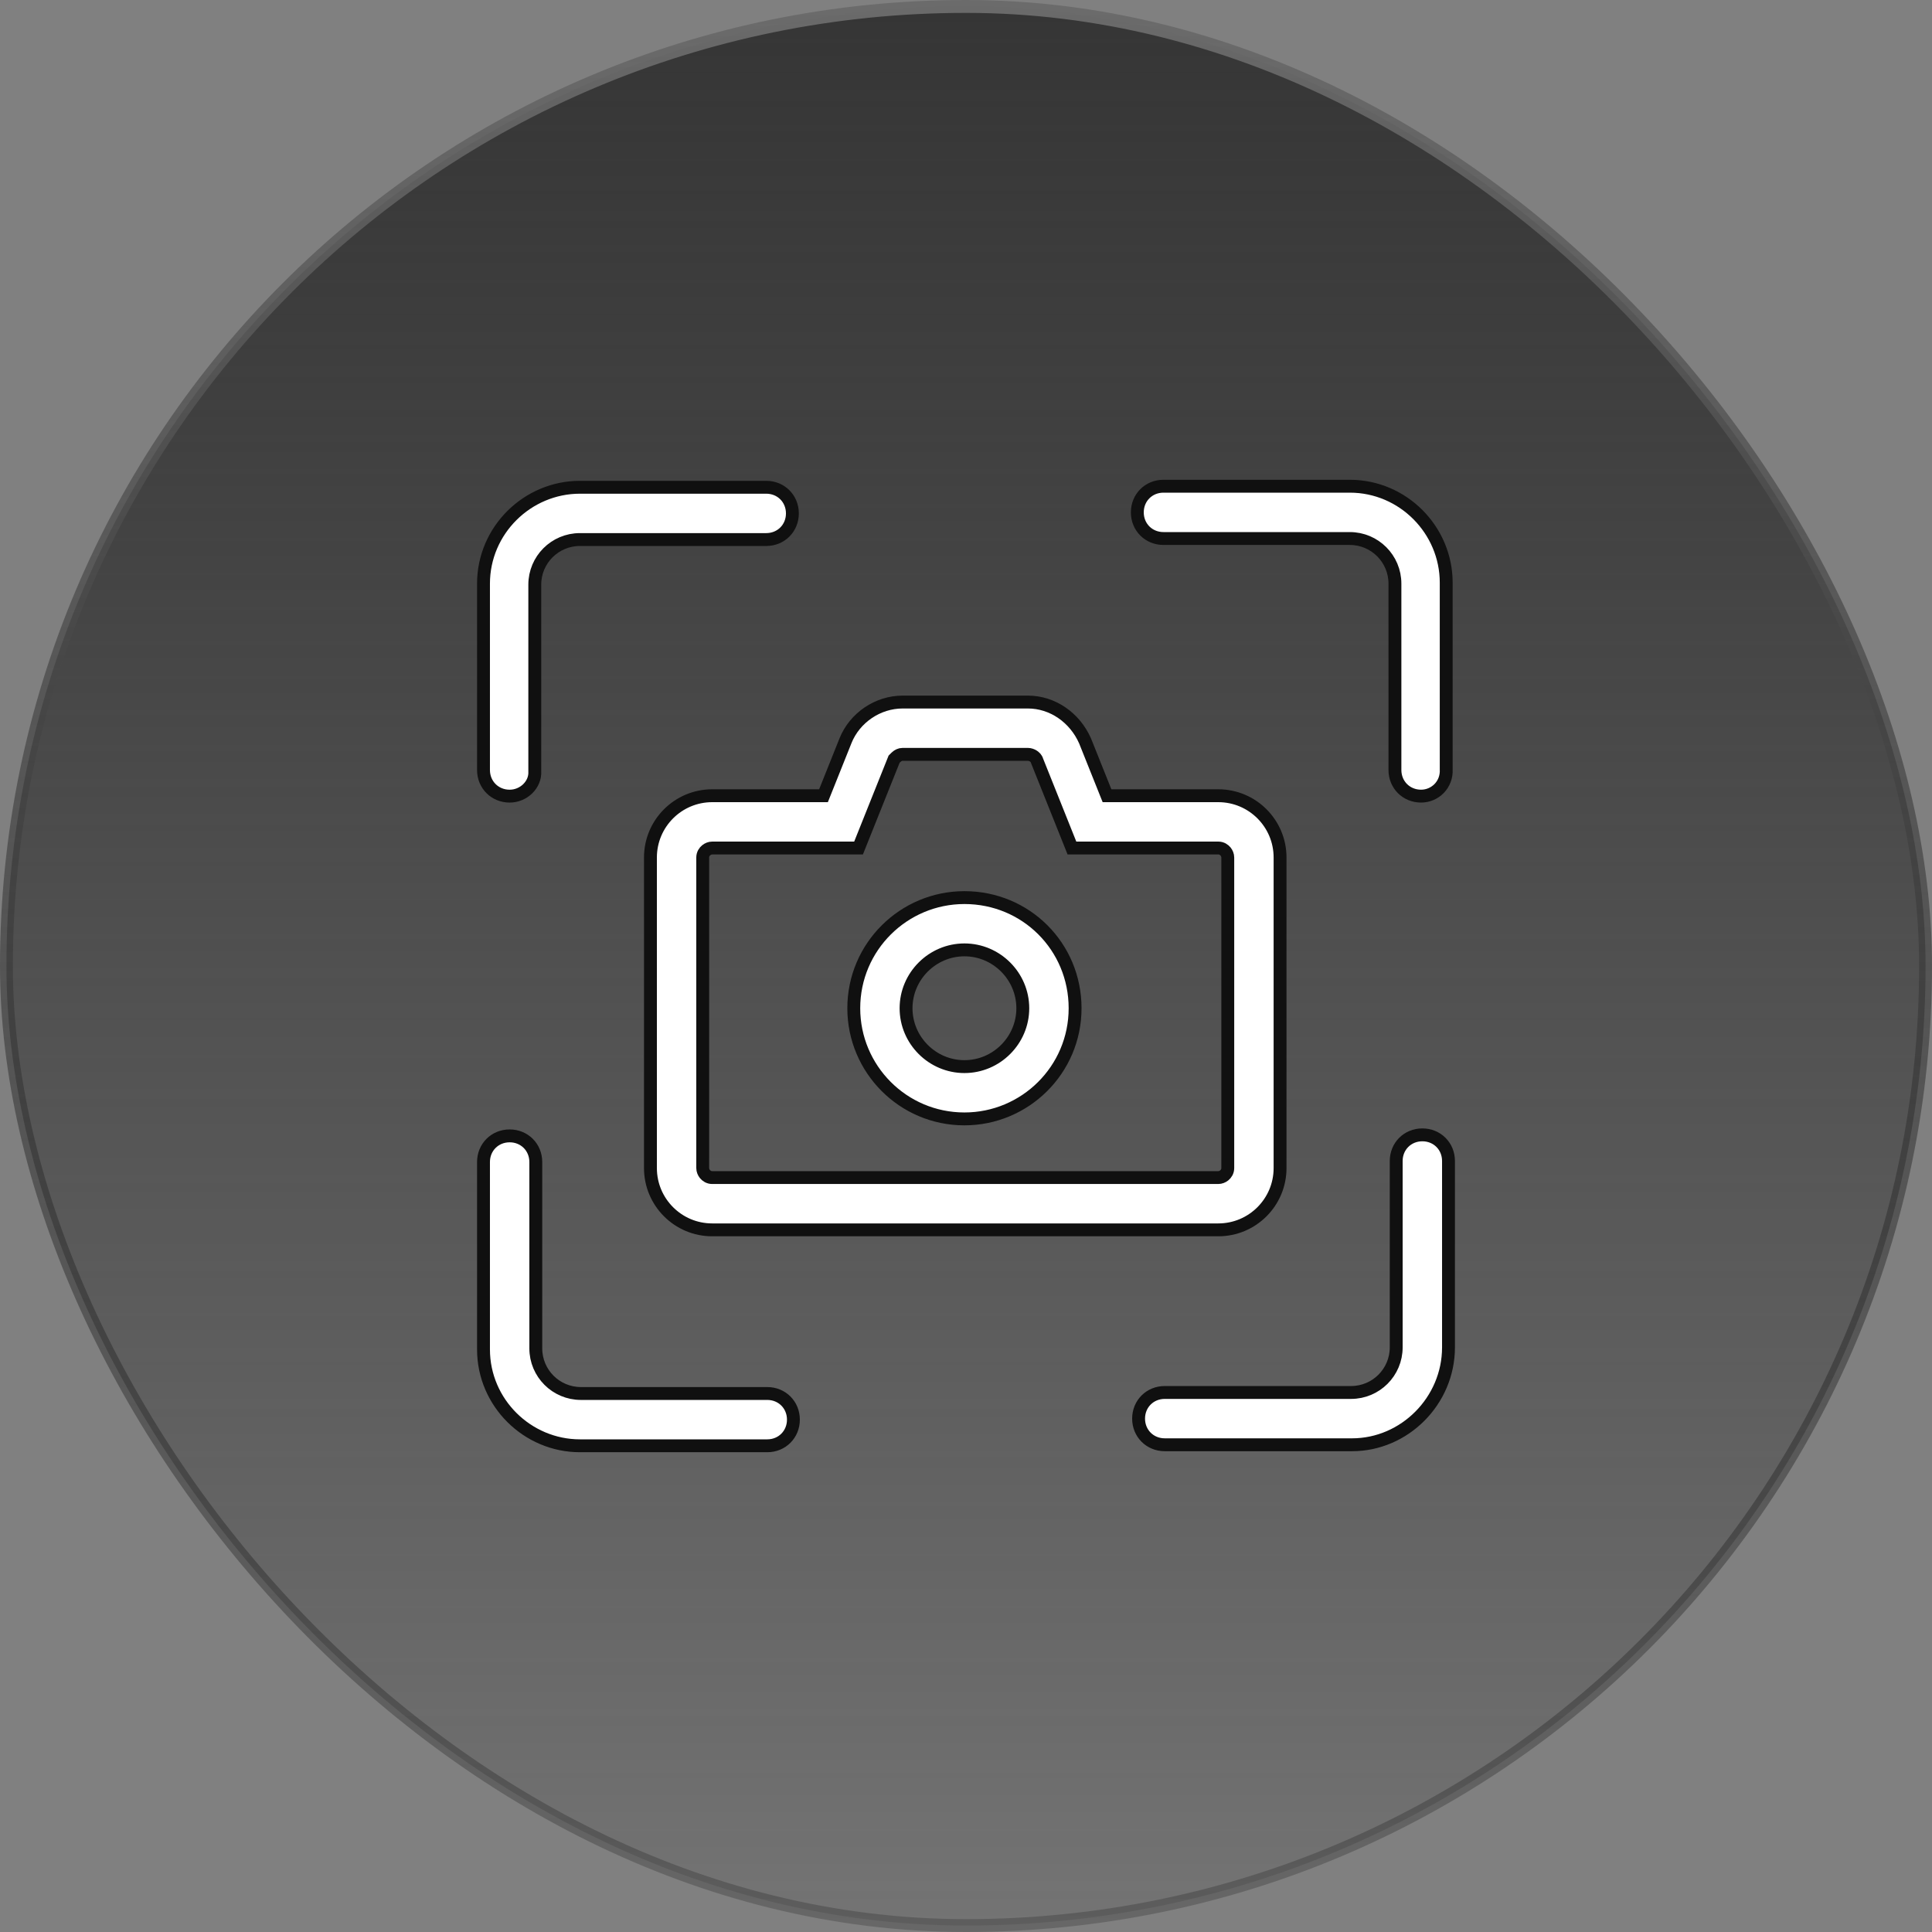 <svg width="150" height="150" viewBox="0 0 150 150" fill="none" xmlns="http://www.w3.org/2000/svg">
<rect x="0" y="0" width="150" height="150" fill="#808080" stroke="none"/>
<rect x="0.5" y="0.5" width="149" height="149" rx="74.5" fill="url(#paint0_linear_126_2294)"/>
<rect x="0.5" y="0.5" width="149" height="149" rx="74.5" stroke="url(#paint1_linear_126_2294)"/>
<path d="M69.489 58.871L69.417 58.944L69.379 59.039L67.797 62.992L66.658 65.84H63.597H55.297C55.125 65.84 54.959 65.91 54.836 66.009C54.697 66.12 54.559 66.312 54.559 66.577V90.689C54.559 90.86 54.63 91.027 54.728 91.15C54.839 91.288 55.032 91.426 55.297 91.426H94.587C94.758 91.426 94.925 91.356 95.048 91.257C95.186 91.146 95.324 90.954 95.324 90.689V66.577C95.324 66.406 95.254 66.239 95.156 66.116C95.044 65.978 94.852 65.84 94.587 65.84H86.286H83.225L82.086 62.992L80.523 59.084C80.494 58.97 80.434 58.887 80.393 58.839C80.332 58.769 80.263 58.72 80.209 58.687C80.115 58.631 79.966 58.567 79.804 58.567H70.08C69.877 58.567 69.73 58.665 69.661 58.716C69.592 58.768 69.53 58.83 69.496 58.865L69.489 58.871ZM63.597 61.78H63.936L64.062 61.466L65.643 57.513C66.358 55.726 68.15 54.507 70.08 54.507H79.804C81.719 54.507 83.445 55.713 84.244 57.521L85.822 61.466L85.948 61.78H86.286H94.587C97.236 61.78 99.384 63.928 99.384 66.577V90.689C99.384 93.338 97.236 95.486 94.587 95.486H55.297C52.648 95.486 50.5 93.338 50.5 90.689V66.577C50.5 63.928 52.648 61.78 55.297 61.78H63.597Z" fill="white" stroke="#101010"/>
<path d="M79.41 78.28C79.41 75.79 77.368 73.748 74.878 73.748C72.389 73.748 70.346 75.79 70.346 78.28C70.346 80.77 72.389 82.812 74.878 82.812C77.368 82.812 79.41 80.77 79.41 78.28ZM66.287 78.28C66.287 73.499 70.171 69.689 74.878 69.689C79.662 69.689 83.47 73.497 83.47 78.28C83.47 83.061 79.585 86.871 74.878 86.871C70.098 86.871 66.287 82.987 66.287 78.28Z" fill="white" stroke="#101010"/>
<path d="M41.52 59.861V59.876L41.52 59.891C41.58 60.909 40.665 61.812 39.569 61.812C38.422 61.812 37.539 60.929 37.539 59.782V45.315C37.539 41.167 40.949 37.831 45.024 37.831H59.491C60.638 37.831 61.521 38.714 61.521 39.861C61.521 41.007 60.638 41.89 59.491 41.89H45.024C43.087 41.89 41.52 43.458 41.52 45.394V59.861Z" fill="white" stroke="#101010"/>
<path d="M112.283 59.702V59.715L112.283 59.728C112.347 60.929 111.405 61.811 110.332 61.811C109.185 61.811 108.302 60.928 108.302 59.781V45.314C108.302 43.377 106.734 41.81 104.798 41.81H90.331C89.184 41.81 88.301 40.927 88.301 39.78C88.301 38.633 89.184 37.75 90.331 37.75H104.798C108.946 37.75 112.283 41.16 112.283 45.235V59.702Z" fill="white" stroke="#101010"/>
<path d="M59.57 112.25H45.024C40.949 112.25 37.539 108.913 37.539 104.765V90.219C37.539 89.072 38.422 88.189 39.569 88.189C40.716 88.189 41.599 89.072 41.599 90.219V104.686C41.599 106.623 43.166 108.191 45.103 108.191H59.57C60.717 108.191 61.6 109.073 61.6 110.22C61.6 111.367 60.717 112.25 59.57 112.25Z" fill="white" stroke="#101010"/>
<path d="M104.976 112.171H90.43C89.283 112.171 88.4 111.288 88.4 110.141C88.4 108.994 89.283 108.111 90.43 108.111H104.897C106.833 108.111 108.401 106.544 108.401 104.607V90.14C108.401 88.993 109.284 88.11 110.431 88.11C111.578 88.11 112.461 88.993 112.461 90.14V104.607C112.461 108.761 109.045 112.171 104.976 112.171Z" fill="white" stroke="#101010"/>
<defs>
<linearGradient id="paint0_linear_126_2294" x1="75" y1="0" x2="75" y2="150" gradientUnits="userSpaceOnUse">
<stop stop-color="#353535"/>
<stop offset="1" stop-color="#202020" stop-opacity="0.12"/>
</linearGradient>
<linearGradient id="paint1_linear_126_2294" x1="75" y1="0" x2="75" y2="150" gradientUnits="userSpaceOnUse">
<stop stop-color="#6B6B6B"/>
<stop offset="1" stop-color="#040404" stop-opacity="0.2"/>
</linearGradient>
</defs>
</svg>
